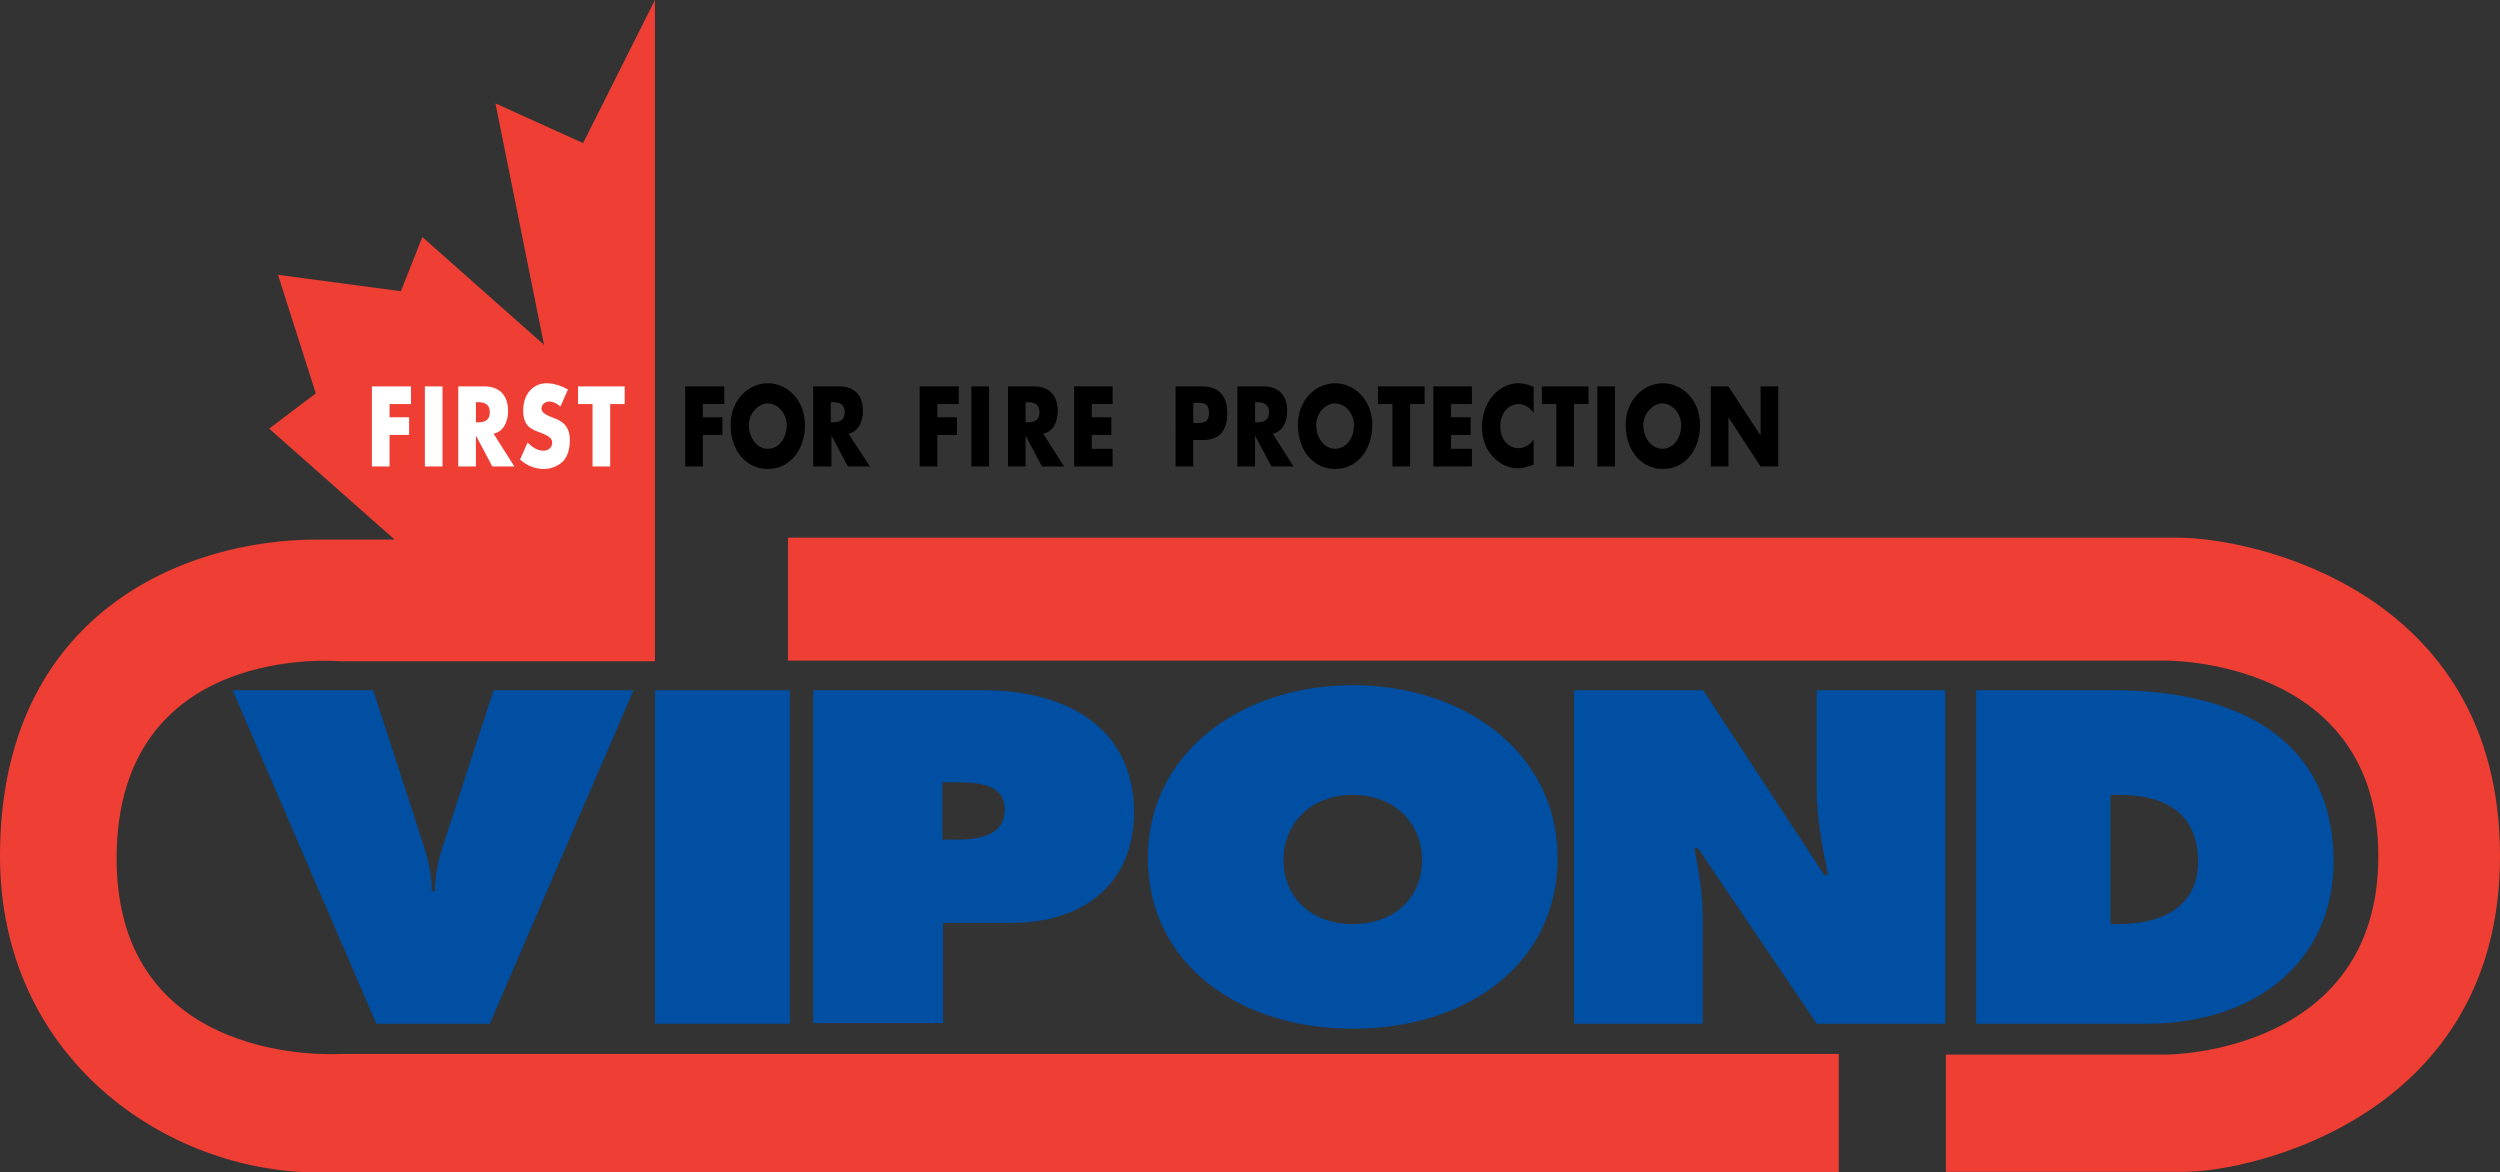 <svg version="1.1" preserveAspectRatio="xMinYMin" xmlns="http://www.w3.org/2000/svg" xmlns:xlink="http://www.w3.org/1999/xlink" x="0px" y="0px"
	 viewBox="0 0 396.6 186" xml:space="preserve">
<rect x="0" y="0" width="396.6" height="186" fill="#333333" stroke="none"/>
<style type="text/css">
	.st0{display:none;fill:#FFFFFF;}
	.st1{display:none;fill:none;stroke:#FFFFFF;stroke-width:4.553;}
	.st2{fill:#EF3E33;}
	.st3{display:none;fill:none;stroke:#FFFFFF;stroke-width:2.276;}
	.st4{fill:#004FA3;}
	.st5{fill:#FFFFFF;}
</style>
<linearGradient gradientUnits="userSpaceOnUse" x1="0" y1="214.412" x2="0.707" y2="213.704">
	<stop  offset="0" style="stop-color:#20AC4B"/>
	<stop  offset="0.983" style="stop-color:#19361A"/>
</linearGradient>
<g>
	<path class="st0" d="M383.4,134.7c0,28-17.4,50.6-39,51H52.4c-21.5-0.4-39.1-23-39.1-51l0,0c0-27.8,34.1-50.3,55.9-49.1h275.3
		C366,84.4,383.4,106.9,383.4,134.7L383.4,134.7z"/>
	<path class="st1" d="M383.4,134.7c0,28-17.4,50.6-39,51H52.4c-21.5-0.4-39.1-23-39.1-51l0,0c0-27.8,34.1-50.3,55.9-49.1h275.3
		C366,84.4,383.4,106.9,383.4,134.7L383.4,134.7z"/>
	<path class="st2" d="M310.6,85.3c0,0,32.7,0,35,0c11.3,0,51,8.1,51,50.5c0,41.3-39.4,50.1-50.1,50.1c-3.9,0-37.8,0-37.8,0v-18.6h35
		c0,0,33.6,0,33.6-31.5c0-31.5-33.9-31-33.9-31H125V85.3H310.6z"/>
	<path class="st3" d="M310.6,85.3c0,0,32.7,0,35,0c11.3,0,51,8.1,51,50.5c0,41.3-39.4,50.1-50.1,50.1c-3.9,0-37.8,0-37.8,0v-18.6h35
		c0,0,33.6,0,33.6-31.5c0-31.5-33.9-31-33.9-31H125V85.3H310.6z"/>
	<path class="st2" d="M50.5,186c3.9,0,241.2,0,241.2,0v-18.8H53.8c0,0-35.3,2.3-35.3-31c0-34.5,35.3-31.3,35.3-31.3h50.1V0
		L92.5,22.7l-13.9-6.3l7.7,38.3L67,37.6l-3.4,8.6l-19.5-2.6l6,18.8l-7.4,5.6l19.9,17.6c0,0-10.4,0-12.1,0C29.2,85.5,0,97.4,0,135.8
		C0,167.9,26.4,186,50.5,186z"/>
	<path class="st3" d="M50.5,186c3.9,0,241.2,0,241.2,0v-18.8H53.8c0,0-35.3,2.3-35.3-31c0-34.5,35.3-31.3,35.3-31.3h50.1V0
		L92.5,22.7l-13.9-6.3l7.7,38.3L67,37.6l-3.4,8.6l-19.5-2.6l6,18.8l-7.4,5.6l19.9,17.6c0,0-10.4,0-12.1,0C29.2,85.5,0,97.4,0,135.8
		C0,167.9,26.4,186,50.5,186z"/>
	<g>
		<path class="st4" d="M100.5,109.5l-22.8,52.9H59.7l-22.8-52.9h22.3l7.8,24c0.9,2.6,1.5,5.2,1.5,7.9H69c0-2.7,0.6-5.3,1.5-7.9
			l7.8-24H100.5z"/>
		<path class="st4" d="M103.9,109.5h21.4v52.9h-21.4V109.5z"/>
		<path class="st4" d="M128.9,109.5H156c13.7,0,23.9,6.3,23.9,19.4c0,10.8-7.5,17.5-19.4,17.5h-10.9v15.9h-20.6V109.5z M149.5,133.2
			h2.1c3.7,0,7.8-0.6,7.8-4.8c0-4.1-4.4-4.3-7.9-4.3h-2V133.2z"/>
		<path class="st4" d="M247.1,136.1c0,17-14.6,27.1-32.5,27.1c-17.9,0-32.5-10.2-32.5-27.1c0-16.6,14.7-27.4,32.5-27.4
			C232.4,108.7,247.1,119.5,247.1,136.1z M203.6,136.4c0,6,4.5,10.2,11,10.2c6.5,0,11-4.1,11-10.2c0-5.6-4.2-10.3-11-10.3
			C207.8,126.1,203.6,130.8,203.6,136.4z"/>
		<path class="st4" d="M249.7,109.5h20.5l19.2,29.3h0.6c-0.9-4.4-1.8-9-1.8-13.5v-15.8h20.4v52.9h-20.4l-18.8-27.8h-0.6
			c0.7,3.6,1.3,7.1,1.3,10.6v17.2h-20.4V109.5z"/>
		<path class="st4" d="M313.5,109.5h21.8c19.7,0,34.9,7.8,34.9,27.2c0,15.7-12.3,25.7-29.6,25.7h-27.1V109.5z M334.8,146.6h1.3
			c7.1,0,12.6-2.9,12.6-9.9c0-7.4-4.8-10.6-12.6-10.6h-1.3V146.6z"/>
	</g>
	<g>
		<path d="M111.5,64.1v2.1h3.1V69h-3.1v5h-2.8V61.3h6.2v2.8H111.5z"/>
		<path d="M127.7,67.4c0,4.1-2.5,7-5.9,7c-3.4,0-5.9-2.9-5.9-7c0-3.9,2.8-6.6,5.9-6.6C124.9,60.8,127.7,63.5,127.7,67.4z
			 M118.8,67.4c0,2.2,1.4,3.8,3,3.8c1.7,0,3-1.6,3-3.8c0-1.8-1.4-3.4-3-3.4C120.2,64,118.8,65.7,118.8,67.4z"/>
		<path d="M138,74h-3.5l-2.6-4.9h0V74H129V61.3h4.2c2.1,0,3.7,1.2,3.7,3.9c0,1.8-0.8,3.3-2.3,3.6L138,74z M131.8,67h0.3
			c0.9,0,1.9-0.2,1.9-1.6c0-1.4-1-1.6-1.9-1.6h-0.3V67z"/>
		<path d="M148.7,64.1v2.1h3.1V69h-3.1v5h-2.8V61.3h6.2v2.8H148.7z"/>
		<path d="M156.9,74h-2.8V61.3h2.8V74z"/>
		<path d="M168.8,74h-3.5l-2.6-4.9h0V74h-2.8V61.3h4.2c2.1,0,3.7,1.2,3.7,3.9c0,1.8-0.8,3.3-2.3,3.6L168.8,74z M162.7,67h0.3
			c0.9,0,1.9-0.2,1.9-1.6c0-1.4-1-1.6-1.9-1.6h-0.3V67z"/>
		<path d="M173.2,64.1v2.1h3.1V69h-3.1v2.2h3.3V74h-6.1V61.3h6.1v2.8H173.2z"/>
		<path d="M186.5,61.3h4.3c2.3,0,3.9,1.3,3.9,4.2c0,3-1.4,4.3-3.8,4.3h-1.6V74h-2.8V61.3z M189.3,67.1h0.5c1,0,2,0,2-1.6
			c0-1.6-0.9-1.6-2-1.6h-0.5V67.1z"/>
		<path d="M205.2,74h-3.5l-2.6-4.9h0V74h-2.8V61.3h4.2c2.1,0,3.7,1.2,3.7,3.9c0,1.8-0.8,3.3-2.3,3.6L205.2,74z M199.1,67h0.3
			c0.9,0,1.9-0.2,1.9-1.6c0-1.4-1-1.6-1.9-1.6h-0.3V67z"/>
		<path d="M217.7,67.4c0,4.1-2.5,7-5.9,7c-3.4,0-5.9-2.9-5.9-7c0-3.9,2.8-6.6,5.9-6.6C214.9,60.8,217.7,63.5,217.7,67.4z
			 M208.8,67.4c0,2.2,1.4,3.8,3,3.8c1.7,0,3-1.6,3-3.8c0-1.8-1.4-3.4-3-3.4C210.1,64,208.8,65.7,208.8,67.4z"/>
		<path d="M223.7,74h-2.8v-9.9h-2.3v-2.8h7.4v2.8h-2.3V74z"/>
		<path d="M230.2,64.1v2.1h3.1V69h-3.1v2.2h3.3V74h-6.1V61.3h6.1v2.8H230.2z"/>
		<path d="M243.3,65.5c-0.6-0.9-1.5-1.4-2.4-1.4c-1.7,0-2.9,1.6-2.9,3.5c0,2,1.2,3.5,2.9,3.5c0.9,0,1.8-0.5,2.4-1.4v4
			c-0.9,0.3-1.6,0.6-2.5,0.6c-1.5,0-2.9-0.7-4-1.9c-1.2-1.3-1.7-2.9-1.7-4.8c0-1.7,0.6-3.4,1.6-4.7c1.1-1.3,2.6-2.1,4.1-2.1
			c0.9,0,1.7,0.2,2.5,0.6V65.5z"/>
		<path d="M249.7,74h-2.8v-9.9h-2.3v-2.8h7.4v2.8h-2.3V74z"/>
		<path d="M256.2,74h-2.8V61.3h2.8V74z"/>
		<path d="M269.7,67.4c0,4.1-2.5,7-5.9,7c-3.4,0-5.9-2.9-5.9-7c0-3.9,2.8-6.6,5.9-6.6C266.9,60.8,269.7,63.5,269.7,67.4z
			 M260.7,67.4c0,2.2,1.4,3.8,3,3.8c1.7,0,3-1.6,3-3.8c0-1.8-1.4-3.4-3-3.4C262.1,64,260.7,65.7,260.7,67.4z"/>
		<path d="M271.4,61.3h2.8l5.1,7.8h0v-7.8h2.8V74h-2.8l-5.1-7.8h0V74h-2.8V61.3z"/>
	</g>
	<g>
		<path class="st5" d="M61.8,64.1v2.1h3.1V69h-3.1v5H59V61.3h6.2v2.8H61.8z"/>
		<path class="st5" d="M70.2,74h-2.8V61.3h2.8V74z"/>
		<path class="st5" d="M81.6,74h-3.5l-2.6-4.9h0V74h-2.8V61.3h4.2c2.1,0,3.7,1.2,3.7,3.9c0,1.8-0.8,3.3-2.3,3.6L81.6,74z M75.5,67
			h0.3c0.9,0,1.9-0.2,1.9-1.6c0-1.4-1-1.6-1.9-1.6h-0.3V67z"/>
		<path class="st5" d="M88.9,64.5c-0.5-0.5-1.2-0.8-1.8-0.8c-0.5,0-1.2,0.4-1.2,1.1c0,0.7,0.8,1,1.2,1.2l0.7,0.3
			c1.5,0.5,2.6,1.4,2.6,3.5c0,1.3-0.3,2.6-1.1,3.4c-0.8,0.8-2,1.2-3,1.2c-1.4,0-2.7-0.5-3.8-1.5l1.2-2.7c0.7,0.7,1.5,1.3,2.5,1.3
			c0.7,0,1.4-0.4,1.4-1.3c0-0.9-1.1-1.2-1.7-1.5c-1.7-0.6-2.9-1.1-2.9-3.6c0-2.6,1.6-4.3,3.7-4.3c1.1,0,2.4,0.4,3.4,1L88.9,64.5z"/>
		<path class="st5" d="M96.8,74H94v-9.9h-2.3v-2.8h7.4v2.8h-2.3V74z"/>
	</g>
</g>
</svg>
